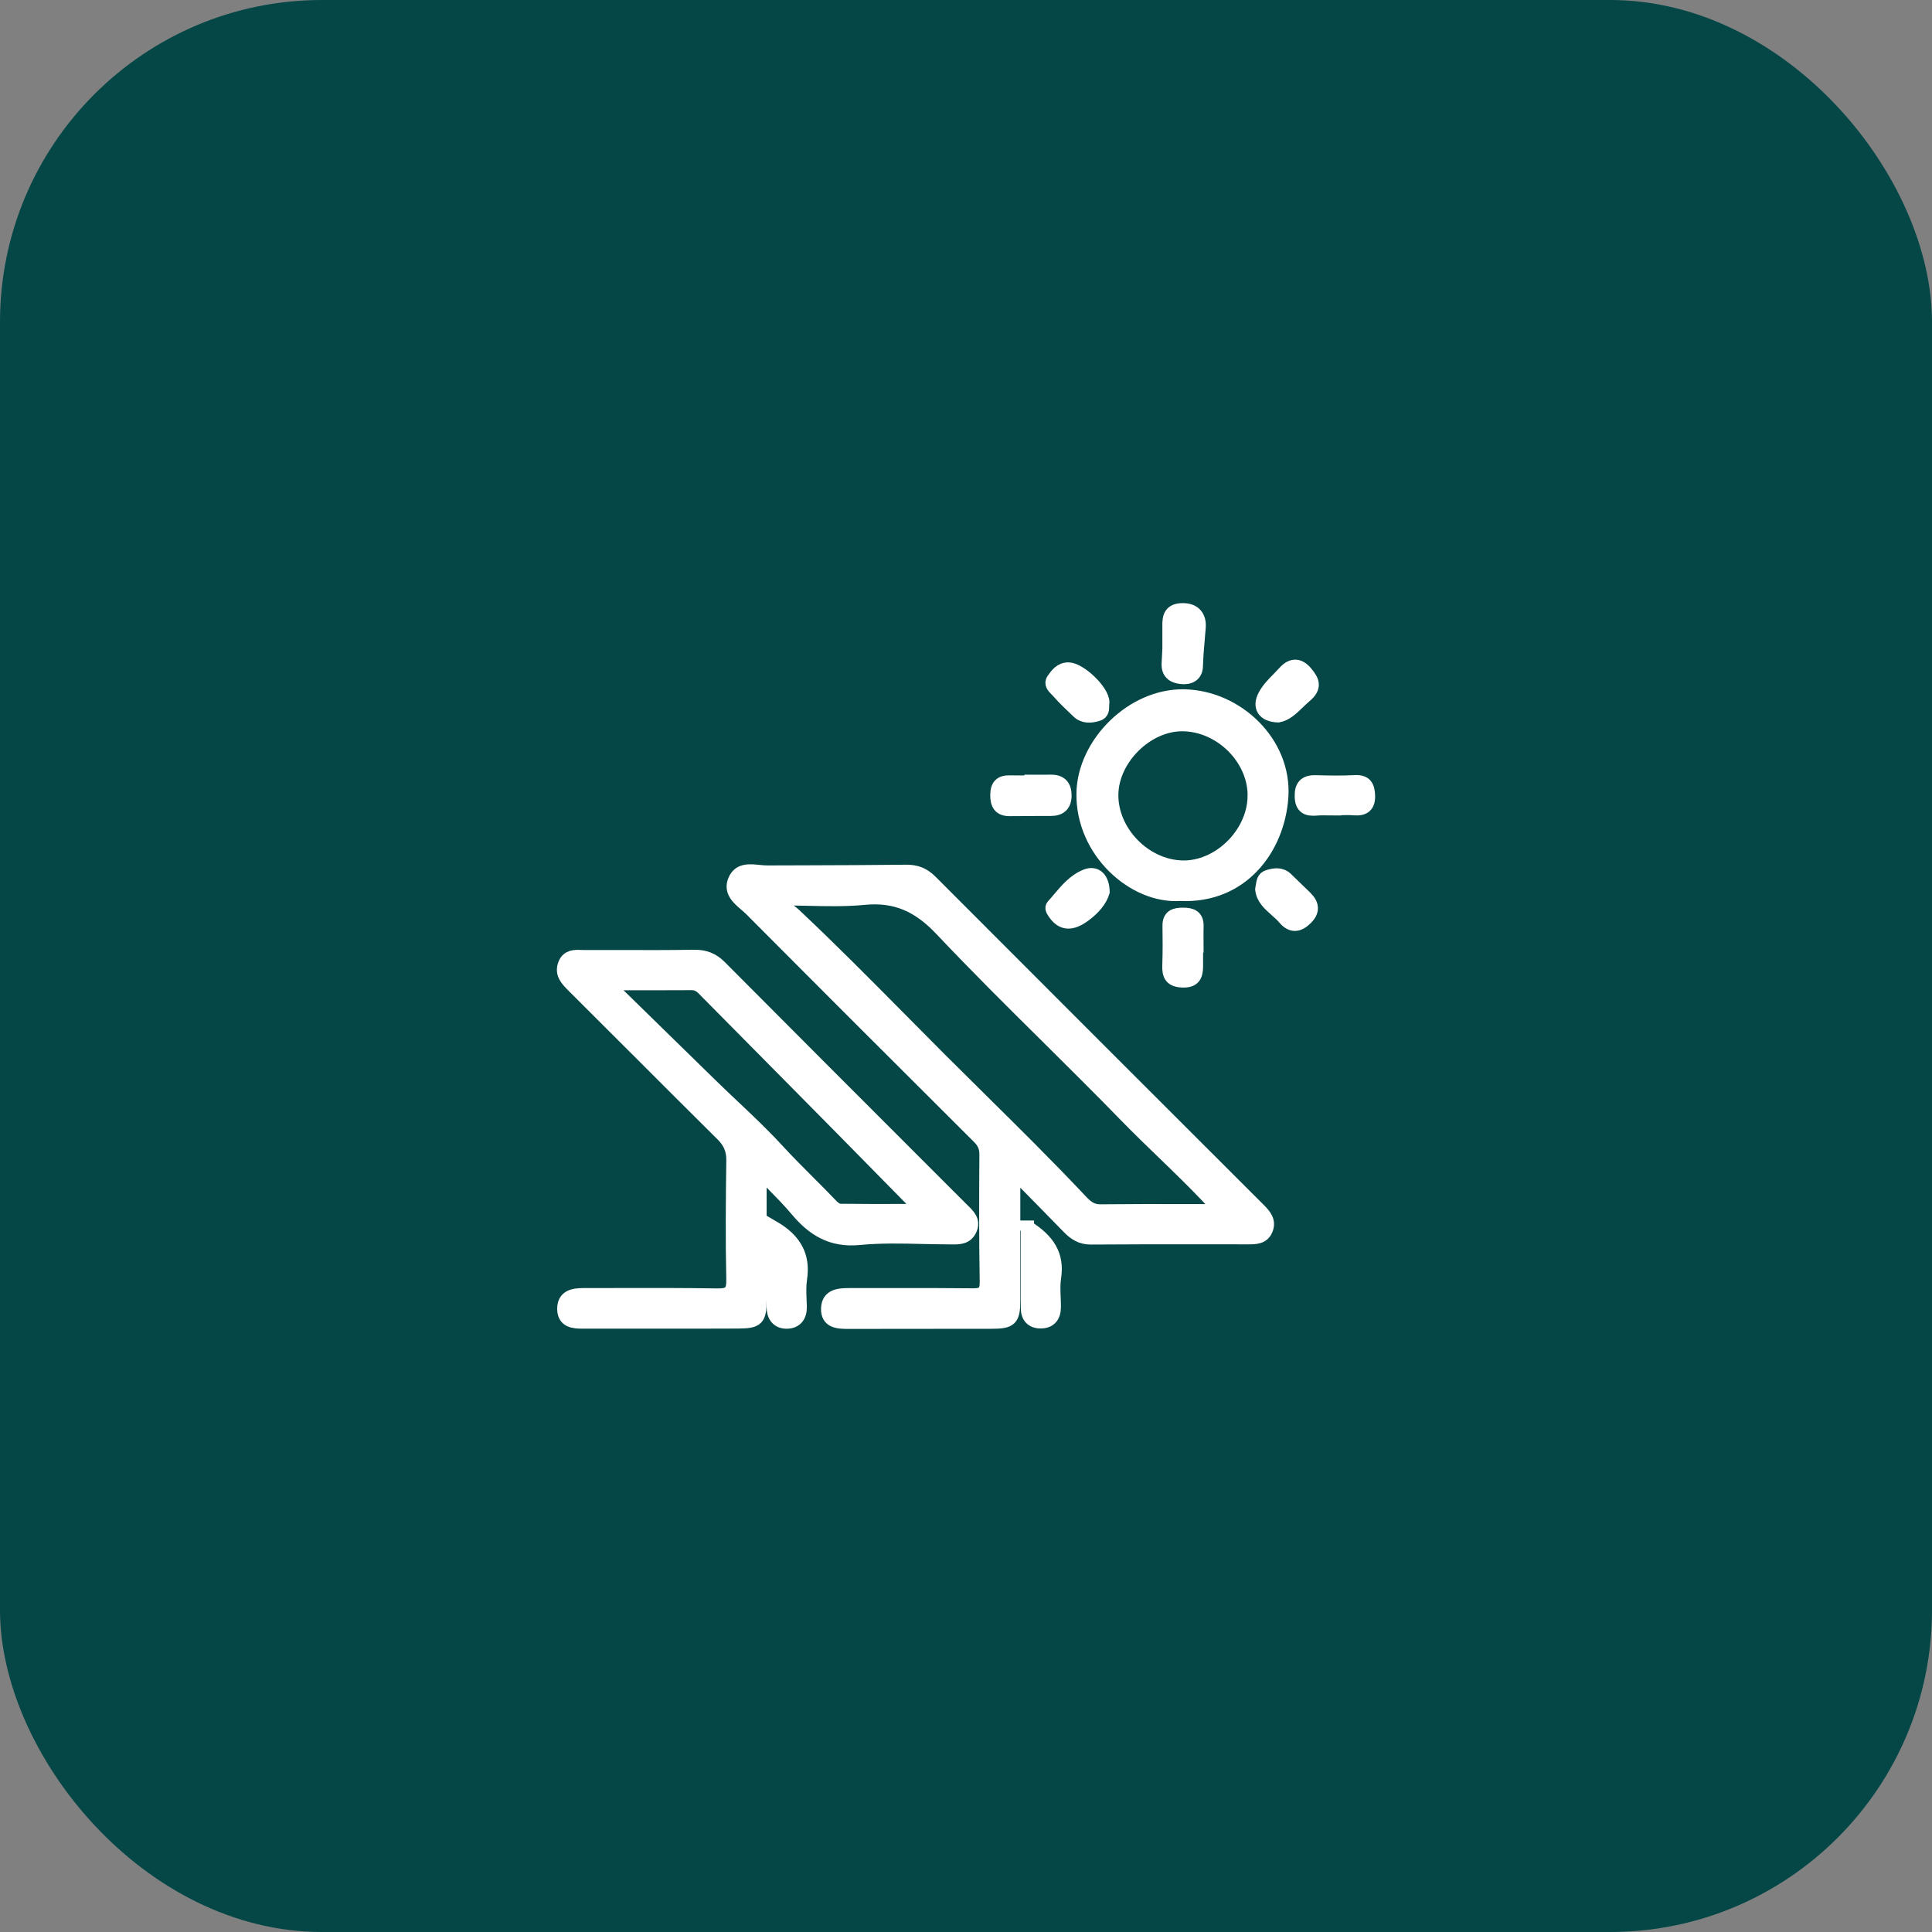 <svg width="48" height="48" viewBox="0 0 48 48" fill="none" xmlns="http://www.w3.org/2000/svg">
<rect x="0" y="0" width="48" height="48" fill="#808080" stroke="none"/>
<rect width="48" height="48" rx="8" fill="#054646"/>
<path d="M29.043 16.123C29.043 16.021 29.043 15.935 29.043 15.861V15.861C29.044 15.737 29.044 15.643 29.043 15.55C29.037 15.319 29.083 15.154 29.374 15.149C29.689 15.142 29.811 15.342 29.792 15.581C29.785 15.666 29.778 15.752 29.771 15.837C29.75 16.076 29.73 16.314 29.722 16.555C29.716 16.772 29.557 16.853 29.348 16.831C29.143 16.809 29.015 16.714 29.024 16.491C29.028 16.383 29.034 16.274 29.039 16.201C29.041 16.164 29.042 16.137 29.043 16.123Z" fill="white"/>
<path fill-rule="evenodd" clip-rule="evenodd" d="M26.908 19.712C26.888 21.169 28.183 22.297 29.318 22.22C30.868 22.295 31.761 21.064 31.845 19.799C31.934 18.455 30.737 17.315 29.42 17.29C28.131 17.265 26.926 18.473 26.908 19.712ZM29.384 18.004C30.337 18.014 31.176 18.857 31.161 19.788L31.16 19.789C31.145 20.724 30.272 21.574 29.358 21.542C28.432 21.509 27.617 20.668 27.621 19.75C27.625 18.855 28.494 17.994 29.384 18.004Z" fill="white"/>
<path fill-rule="evenodd" clip-rule="evenodd" d="M25.185 29.25C25.185 29.587 25.185 29.924 25.185 30.261V30.266C25.186 30.938 25.186 31.609 25.185 32.281C25.185 32.785 25.12 32.849 24.622 32.849C24.099 32.85 23.576 32.85 23.053 32.85C22.4 32.85 21.746 32.85 21.093 32.852C20.835 32.852 20.549 32.849 20.563 32.505C20.576 32.178 20.856 32.166 21.116 32.166C21.47 32.167 21.824 32.167 22.178 32.166H22.179C22.837 32.165 23.495 32.164 24.153 32.172C24.404 32.175 24.51 32.128 24.505 31.843C24.487 30.79 24.49 29.737 24.497 28.683C24.498 28.502 24.439 28.378 24.314 28.254C22.426 26.372 20.54 24.49 18.66 22.6C18.619 22.559 18.573 22.519 18.525 22.478C18.337 22.317 18.135 22.143 18.251 21.87C18.365 21.602 18.613 21.628 18.854 21.652C18.924 21.659 18.994 21.666 19.06 21.666C19.388 21.664 19.715 21.663 20.043 21.663H20.045C20.866 21.66 21.686 21.658 22.508 21.648C22.759 21.644 22.946 21.717 23.125 21.896C25.839 24.617 28.559 27.333 31.278 30.049C31.421 30.192 31.548 30.337 31.459 30.55C31.376 30.751 31.19 30.751 31.007 30.751C30.683 30.751 30.36 30.75 30.036 30.75L30.032 30.75C29.058 30.749 28.083 30.748 27.108 30.756C26.859 30.759 26.697 30.65 26.54 30.488C26.228 30.166 25.913 29.847 25.599 29.527L25.599 29.527C25.494 29.42 25.389 29.314 25.284 29.207C25.268 29.214 25.252 29.221 25.235 29.227C25.219 29.234 25.203 29.241 25.187 29.248L25.185 29.25ZM30.186 29.937C30.223 29.979 30.265 30.025 30.314 30.08C30.034 30.08 29.762 30.08 29.495 30.079L29.491 30.079H29.489C28.744 30.078 28.041 30.077 27.338 30.085C27.116 30.088 26.985 29.973 26.852 29.831C26.047 28.975 25.211 28.149 24.375 27.323C24.036 26.988 23.697 26.653 23.36 26.316C23.034 25.99 22.71 25.663 22.386 25.335L22.386 25.335L22.385 25.334L22.385 25.334C21.513 24.453 20.64 23.572 19.737 22.723C19.662 22.654 19.577 22.596 19.492 22.537C19.453 22.511 19.414 22.485 19.376 22.457C19.39 22.431 19.403 22.406 19.417 22.38L19.417 22.38C19.426 22.363 19.435 22.347 19.444 22.331C19.651 22.331 19.859 22.335 20.067 22.34H20.067C20.537 22.351 21.007 22.362 21.471 22.317C22.273 22.241 22.834 22.51 23.391 23.1C24.244 24.004 25.128 24.88 26.012 25.756L26.012 25.756C26.67 26.409 27.329 27.062 27.975 27.726C28.279 28.038 28.591 28.34 28.903 28.641L28.903 28.641C29.278 29.003 29.652 29.365 30.011 29.743C30.064 29.8 30.116 29.858 30.186 29.937L30.186 29.937L30.186 29.937Z" fill="white"/>
<path fill-rule="evenodd" clip-rule="evenodd" d="M18.882 30.266L18.882 30.269C18.882 30.943 18.883 31.617 18.882 32.291C18.881 32.773 18.821 32.841 18.339 32.843C17.59 32.847 16.84 32.846 16.09 32.846H16.088C15.552 32.845 15.017 32.845 14.481 32.846C14.246 32.846 14.013 32.825 14.008 32.527C14.001 32.21 14.244 32.166 14.494 32.166C14.771 32.166 15.048 32.166 15.325 32.165H15.326C16.157 32.163 16.988 32.162 17.818 32.175C18.121 32.18 18.215 32.107 18.209 31.791C18.187 30.806 18.196 29.82 18.209 28.836C18.214 28.568 18.13 28.376 17.941 28.189C17.212 27.467 16.486 26.741 15.761 26.015L15.76 26.015L15.76 26.015C15.258 25.512 14.755 25.01 14.252 24.509L14.248 24.505C14.088 24.345 13.93 24.188 14.033 23.943C14.114 23.753 14.283 23.76 14.444 23.766C14.474 23.767 14.504 23.768 14.534 23.768C14.853 23.767 15.173 23.768 15.493 23.768C16.076 23.77 16.659 23.77 17.242 23.761C17.51 23.757 17.707 23.833 17.895 24.023C19.558 25.696 21.226 27.364 22.894 29.032L22.894 29.032C23.228 29.366 23.562 29.7 23.895 30.033C23.908 30.047 23.922 30.06 23.935 30.073L23.936 30.073C24.07 30.204 24.207 30.337 24.101 30.558C24.006 30.755 23.826 30.754 23.647 30.753H23.647C23.632 30.752 23.617 30.752 23.602 30.752C23.376 30.752 23.149 30.747 22.923 30.742C22.395 30.729 21.868 30.717 21.346 30.768C20.648 30.835 20.195 30.542 19.784 30.05C19.61 29.842 19.419 29.648 19.228 29.454C19.144 29.368 19.059 29.282 18.976 29.195C18.96 29.206 18.945 29.216 18.929 29.226C18.913 29.236 18.897 29.247 18.882 29.257C18.882 29.593 18.882 29.93 18.882 30.266ZM15.256 24.437C15.235 24.473 15.215 24.508 15.195 24.543C15.506 24.847 15.817 25.151 16.128 25.455C16.645 25.961 17.162 26.467 17.68 26.972C17.857 27.145 18.037 27.315 18.217 27.485L18.217 27.485C18.593 27.84 18.97 28.196 19.319 28.577C19.565 28.845 19.822 29.102 20.079 29.359C20.276 29.556 20.472 29.752 20.664 29.954C20.716 30.009 20.8 30.07 20.87 30.071C21.381 30.078 21.893 30.077 22.415 30.076C22.579 30.076 22.745 30.076 22.912 30.076C22.71 29.871 22.513 29.67 22.318 29.472L22.314 29.468C21.819 28.964 21.34 28.476 20.86 27.99C20.233 27.355 19.604 26.72 18.976 26.085L18.976 26.085L18.966 26.075C18.466 25.57 17.966 25.064 17.466 24.559C17.385 24.477 17.296 24.435 17.176 24.436C16.678 24.439 16.18 24.438 15.683 24.438C15.541 24.438 15.399 24.438 15.257 24.438L15.256 24.437Z" fill="white"/>
<path d="M19.211 30.49C19.754 30.805 19.974 31.206 19.887 31.772C19.861 31.944 19.868 32.121 19.875 32.298C19.877 32.353 19.88 32.409 19.881 32.464C19.886 32.692 19.779 32.842 19.555 32.847C19.331 32.853 19.212 32.706 19.211 32.479C19.21 32.051 19.21 31.622 19.211 31.18C19.211 30.954 19.211 30.725 19.211 30.49Z" fill="white"/>
<path d="M26.199 31.741C26.286 31.181 26.039 30.81 25.525 30.488L25.526 30.488C25.526 30.724 25.526 30.954 25.526 31.179V31.191C25.525 31.638 25.525 32.069 25.526 32.499C25.526 32.71 25.635 32.839 25.848 32.841C26.081 32.843 26.193 32.706 26.194 32.478C26.194 32.398 26.191 32.318 26.188 32.237V32.237C26.181 32.07 26.174 31.903 26.199 31.741Z" fill="white"/>
<path d="M25.781 19.412C25.727 19.411 25.672 19.411 25.618 19.411V19.428C25.563 19.428 25.507 19.429 25.452 19.429C25.33 19.43 25.208 19.431 25.087 19.428C24.866 19.422 24.77 19.517 24.767 19.745C24.764 19.977 24.837 20.113 25.085 20.113C25.198 20.112 25.312 20.111 25.425 20.111C25.652 20.109 25.879 20.107 26.105 20.108C26.341 20.108 26.459 19.998 26.459 19.76C26.458 19.526 26.346 19.408 26.108 19.411C25.999 19.412 25.89 19.412 25.781 19.412Z" fill="white"/>
<path d="M29.726 23.503V23.995C29.725 24.224 29.677 24.381 29.381 24.371C29.099 24.361 29.032 24.235 29.041 23.988C29.053 23.66 29.051 23.331 29.046 23.003C29.042 22.754 29.193 22.715 29.394 22.715C29.6 22.715 29.745 22.767 29.739 23.011C29.735 23.124 29.736 23.237 29.737 23.349V23.35C29.738 23.401 29.738 23.452 29.738 23.503H29.726Z" fill="white"/>
<path d="M31.416 17.286C31.271 17.562 31.395 17.774 31.757 17.785H31.757C31.952 17.749 32.097 17.608 32.251 17.459C32.309 17.403 32.368 17.346 32.431 17.293C32.701 17.066 32.605 16.902 32.455 16.719C32.296 16.524 32.11 16.481 31.913 16.7C31.865 16.753 31.814 16.805 31.764 16.856C31.634 16.988 31.504 17.119 31.416 17.286Z" fill="white"/>
<path d="M27.405 22.161C27.341 22.371 27.18 22.565 26.941 22.741C26.632 22.967 26.393 22.976 26.193 22.682C26.151 22.62 26.11 22.556 26.159 22.503C26.213 22.444 26.265 22.382 26.317 22.32C26.508 22.095 26.7 21.869 26.985 21.757C27.221 21.664 27.401 21.819 27.405 22.161Z" fill="white"/>
<path d="M33.017 20.094C33.063 20.096 33.11 20.096 33.157 20.096V20.091C33.208 20.091 33.258 20.09 33.309 20.089C33.423 20.086 33.536 20.084 33.649 20.093C33.89 20.112 34.007 20.015 34 19.77C33.993 19.554 33.936 19.408 33.669 19.422C33.341 19.439 33.012 19.433 32.684 19.424C32.418 19.418 32.322 19.539 32.331 19.798C32.34 20.063 32.478 20.119 32.706 20.099C32.809 20.09 32.913 20.092 33.017 20.094Z" fill="white"/>
<path d="M31.349 22.096C31.355 22.066 31.359 22.038 31.363 22.012C31.381 21.9 31.394 21.812 31.5 21.778C31.66 21.727 31.822 21.701 31.961 21.833C32.051 21.919 32.139 22.005 32.228 22.092L32.228 22.092C32.294 22.157 32.361 22.222 32.428 22.286C32.601 22.452 32.645 22.618 32.458 22.809C32.273 22.999 32.092 23.03 31.911 22.816C31.848 22.741 31.773 22.675 31.698 22.609C31.534 22.463 31.372 22.32 31.349 22.096Z" fill="white"/>
<path d="M27.393 17.532C27.393 17.501 27.393 17.47 27.399 17.442C27.391 17.156 26.828 16.626 26.548 16.621C26.354 16.618 26.256 16.756 26.169 16.878L26.165 16.884C26.091 16.987 26.176 17.072 26.25 17.145C26.266 17.162 26.282 17.177 26.295 17.193C26.433 17.349 26.584 17.493 26.735 17.637C26.75 17.652 26.766 17.667 26.782 17.682C26.929 17.822 27.11 17.802 27.279 17.75C27.392 17.715 27.393 17.621 27.393 17.532Z" fill="white"/>
<path d="M29.043 16.123C29.043 16.021 29.043 15.935 29.043 15.861V15.861C29.044 15.737 29.044 15.643 29.043 15.55C29.037 15.319 29.083 15.154 29.374 15.149C29.689 15.142 29.811 15.342 29.792 15.581C29.785 15.666 29.778 15.752 29.771 15.837C29.75 16.076 29.73 16.314 29.722 16.555C29.716 16.772 29.557 16.853 29.348 16.831C29.143 16.809 29.015 16.714 29.024 16.491C29.028 16.383 29.034 16.274 29.039 16.201C29.041 16.164 29.042 16.137 29.043 16.123Z" stroke="white" stroke-width="0.329" stroke-miterlimit="10"/>
<path fill-rule="evenodd" clip-rule="evenodd" d="M26.908 19.712C26.888 21.169 28.183 22.297 29.318 22.22C30.868 22.295 31.761 21.064 31.845 19.799C31.934 18.455 30.737 17.315 29.42 17.29C28.131 17.265 26.926 18.473 26.908 19.712ZM29.384 18.004C30.337 18.014 31.176 18.857 31.161 19.788L31.16 19.789C31.145 20.724 30.272 21.574 29.358 21.542C28.432 21.509 27.617 20.668 27.621 19.75C27.625 18.855 28.494 17.994 29.384 18.004Z" stroke="white" stroke-width="0.329" stroke-miterlimit="10"/>
<path fill-rule="evenodd" clip-rule="evenodd" d="M25.185 29.25C25.185 29.587 25.185 29.924 25.185 30.261V30.266C25.186 30.938 25.186 31.609 25.185 32.281C25.185 32.785 25.12 32.849 24.622 32.849C24.099 32.85 23.576 32.85 23.053 32.85C22.4 32.85 21.746 32.85 21.093 32.852C20.835 32.852 20.549 32.849 20.563 32.505C20.576 32.178 20.856 32.166 21.116 32.166C21.47 32.167 21.824 32.167 22.178 32.166H22.179C22.837 32.165 23.495 32.164 24.153 32.172C24.404 32.175 24.51 32.128 24.505 31.843C24.487 30.79 24.49 29.737 24.497 28.683C24.498 28.502 24.439 28.378 24.314 28.254C22.426 26.372 20.54 24.49 18.66 22.6C18.619 22.559 18.573 22.519 18.525 22.478C18.337 22.317 18.135 22.143 18.251 21.87C18.365 21.602 18.613 21.628 18.854 21.652C18.924 21.659 18.994 21.666 19.06 21.666C19.388 21.664 19.715 21.663 20.043 21.663H20.045C20.866 21.66 21.686 21.658 22.508 21.648C22.759 21.644 22.946 21.717 23.125 21.896C25.839 24.617 28.559 27.333 31.278 30.049C31.421 30.192 31.548 30.337 31.459 30.55C31.376 30.751 31.19 30.751 31.007 30.751C30.683 30.751 30.36 30.75 30.036 30.75L30.032 30.75C29.058 30.749 28.083 30.748 27.108 30.756C26.859 30.759 26.697 30.65 26.54 30.488C26.228 30.166 25.913 29.847 25.599 29.527L25.599 29.527C25.494 29.42 25.389 29.314 25.284 29.207C25.268 29.214 25.252 29.221 25.235 29.227C25.219 29.234 25.203 29.241 25.187 29.248L25.185 29.25ZM30.186 29.937C30.223 29.979 30.265 30.025 30.314 30.08C30.034 30.08 29.762 30.08 29.495 30.079L29.491 30.079H29.489C28.744 30.078 28.041 30.077 27.338 30.085C27.116 30.088 26.985 29.973 26.852 29.831C26.047 28.975 25.211 28.149 24.375 27.323C24.036 26.988 23.697 26.653 23.36 26.316C23.034 25.99 22.71 25.663 22.386 25.335L22.386 25.335L22.385 25.334L22.385 25.334C21.513 24.453 20.64 23.572 19.737 22.723C19.662 22.654 19.577 22.596 19.492 22.537C19.453 22.511 19.414 22.485 19.376 22.457C19.39 22.431 19.403 22.406 19.417 22.38L19.417 22.38C19.426 22.363 19.435 22.347 19.444 22.331C19.651 22.331 19.859 22.335 20.067 22.34H20.067C20.537 22.351 21.007 22.362 21.471 22.317C22.273 22.241 22.834 22.51 23.391 23.1C24.244 24.004 25.128 24.88 26.012 25.756L26.012 25.756C26.67 26.409 27.329 27.062 27.975 27.726C28.279 28.038 28.591 28.34 28.903 28.641L28.903 28.641C29.278 29.003 29.652 29.365 30.011 29.743C30.064 29.8 30.116 29.858 30.186 29.937L30.186 29.937L30.186 29.937Z" stroke="white" stroke-width="0.329" stroke-miterlimit="10"/>
<path fill-rule="evenodd" clip-rule="evenodd" d="M18.882 30.266L18.882 30.269C18.882 30.943 18.883 31.617 18.882 32.291C18.881 32.773 18.821 32.841 18.339 32.843C17.59 32.847 16.84 32.846 16.09 32.846H16.088C15.552 32.845 15.017 32.845 14.481 32.846C14.246 32.846 14.013 32.825 14.008 32.527C14.001 32.21 14.244 32.166 14.494 32.166C14.771 32.166 15.048 32.166 15.325 32.165H15.326C16.157 32.163 16.988 32.162 17.818 32.175C18.121 32.18 18.215 32.107 18.209 31.791C18.187 30.806 18.196 29.82 18.209 28.836C18.214 28.568 18.13 28.376 17.941 28.189C17.212 27.467 16.486 26.741 15.761 26.015L15.76 26.015L15.76 26.015C15.258 25.512 14.755 25.01 14.252 24.509L14.248 24.505C14.088 24.345 13.93 24.188 14.033 23.943C14.114 23.753 14.283 23.76 14.444 23.766C14.474 23.767 14.504 23.768 14.534 23.768C14.853 23.767 15.173 23.768 15.493 23.768C16.076 23.77 16.659 23.77 17.242 23.761C17.51 23.757 17.707 23.833 17.895 24.023C19.558 25.696 21.226 27.364 22.894 29.032L22.894 29.032C23.228 29.366 23.562 29.7 23.895 30.033C23.908 30.047 23.922 30.06 23.935 30.073L23.936 30.073C24.07 30.204 24.207 30.337 24.101 30.558C24.006 30.755 23.826 30.754 23.647 30.753H23.647C23.632 30.752 23.617 30.752 23.602 30.752C23.376 30.752 23.149 30.747 22.923 30.742C22.395 30.729 21.868 30.717 21.346 30.768C20.648 30.835 20.195 30.542 19.784 30.05C19.61 29.842 19.419 29.648 19.228 29.454C19.144 29.368 19.059 29.282 18.976 29.195C18.96 29.206 18.945 29.216 18.929 29.226C18.913 29.236 18.897 29.247 18.882 29.257C18.882 29.593 18.882 29.93 18.882 30.266ZM15.256 24.437C15.235 24.473 15.215 24.508 15.195 24.543C15.506 24.847 15.817 25.151 16.128 25.455C16.645 25.961 17.162 26.467 17.68 26.972C17.857 27.145 18.037 27.315 18.217 27.485L18.217 27.485C18.593 27.84 18.97 28.196 19.319 28.577C19.565 28.845 19.822 29.102 20.079 29.359C20.276 29.556 20.472 29.752 20.664 29.954C20.716 30.009 20.8 30.07 20.87 30.071C21.381 30.078 21.893 30.077 22.415 30.076C22.579 30.076 22.745 30.076 22.912 30.076C22.71 29.871 22.513 29.67 22.318 29.472L22.314 29.468C21.819 28.964 21.34 28.476 20.86 27.99C20.233 27.355 19.604 26.72 18.976 26.085L18.976 26.085L18.966 26.075C18.466 25.57 17.966 25.064 17.466 24.559C17.385 24.477 17.296 24.435 17.176 24.436C16.678 24.439 16.18 24.438 15.683 24.438C15.541 24.438 15.399 24.438 15.257 24.438L15.256 24.437Z" stroke="white" stroke-width="0.329" stroke-miterlimit="10"/>
<path d="M19.211 30.49C19.754 30.805 19.974 31.206 19.887 31.772C19.861 31.944 19.868 32.121 19.875 32.298C19.877 32.353 19.88 32.409 19.881 32.464C19.886 32.692 19.779 32.842 19.555 32.847C19.331 32.853 19.212 32.706 19.211 32.479C19.21 32.051 19.21 31.622 19.211 31.18C19.211 30.954 19.211 30.725 19.211 30.49Z" stroke="white" stroke-width="0.329" stroke-miterlimit="10"/>
<path d="M26.199 31.741C26.286 31.181 26.039 30.81 25.525 30.488L25.526 30.488C25.526 30.724 25.526 30.954 25.526 31.179V31.191C25.525 31.638 25.525 32.069 25.526 32.499C25.526 32.71 25.635 32.839 25.848 32.841C26.081 32.843 26.193 32.706 26.194 32.478C26.194 32.398 26.191 32.318 26.188 32.237V32.237C26.181 32.07 26.174 31.903 26.199 31.741Z" stroke="white" stroke-width="0.329" stroke-miterlimit="10"/>
<path d="M25.781 19.412C25.727 19.411 25.672 19.411 25.618 19.411V19.428C25.563 19.428 25.507 19.429 25.452 19.429C25.33 19.43 25.208 19.431 25.087 19.428C24.866 19.422 24.77 19.517 24.767 19.745C24.764 19.977 24.837 20.113 25.085 20.113C25.198 20.112 25.312 20.111 25.425 20.111C25.652 20.109 25.879 20.107 26.105 20.108C26.341 20.108 26.459 19.998 26.459 19.76C26.458 19.526 26.346 19.408 26.108 19.411C25.999 19.412 25.89 19.412 25.781 19.412Z" stroke="white" stroke-width="0.329" stroke-miterlimit="10"/>
<path d="M29.726 23.503V23.995C29.725 24.224 29.677 24.381 29.381 24.371C29.099 24.361 29.032 24.235 29.041 23.988C29.053 23.66 29.051 23.331 29.046 23.003C29.042 22.754 29.193 22.715 29.394 22.715C29.6 22.715 29.745 22.767 29.739 23.011C29.735 23.124 29.736 23.237 29.737 23.349V23.35C29.738 23.401 29.738 23.452 29.738 23.503H29.726Z" stroke="white" stroke-width="0.329" stroke-miterlimit="10"/>
<path d="M31.416 17.286C31.271 17.562 31.395 17.774 31.757 17.785H31.757C31.952 17.749 32.097 17.608 32.251 17.459C32.309 17.403 32.368 17.346 32.431 17.293C32.701 17.066 32.605 16.902 32.455 16.719C32.296 16.524 32.11 16.481 31.913 16.7C31.865 16.753 31.814 16.805 31.764 16.856C31.634 16.988 31.504 17.119 31.416 17.286Z" stroke="white" stroke-width="0.329" stroke-miterlimit="10"/>
<path d="M27.405 22.161C27.341 22.371 27.18 22.565 26.941 22.741C26.632 22.967 26.393 22.976 26.193 22.682C26.151 22.62 26.11 22.556 26.159 22.503C26.213 22.444 26.265 22.382 26.317 22.32C26.508 22.095 26.7 21.869 26.985 21.757C27.221 21.664 27.401 21.819 27.405 22.161Z" stroke="white" stroke-width="0.329" stroke-miterlimit="10"/>
<path d="M33.017 20.094C33.063 20.096 33.11 20.096 33.157 20.096V20.091C33.208 20.091 33.258 20.09 33.309 20.089C33.423 20.086 33.536 20.084 33.649 20.093C33.89 20.112 34.007 20.015 34 19.77C33.993 19.554 33.936 19.408 33.669 19.422C33.341 19.439 33.012 19.433 32.684 19.424C32.418 19.418 32.322 19.539 32.331 19.798C32.34 20.063 32.478 20.119 32.706 20.099C32.809 20.09 32.913 20.092 33.017 20.094Z" stroke="white" stroke-width="0.329" stroke-miterlimit="10"/>
<path d="M31.349 22.096C31.355 22.066 31.359 22.038 31.363 22.012C31.381 21.9 31.394 21.812 31.5 21.778C31.66 21.727 31.822 21.701 31.961 21.833C32.051 21.919 32.139 22.005 32.228 22.092L32.228 22.092C32.294 22.157 32.361 22.222 32.428 22.286C32.601 22.452 32.645 22.618 32.458 22.809C32.273 22.999 32.092 23.03 31.911 22.816C31.848 22.741 31.773 22.675 31.698 22.609C31.534 22.463 31.372 22.32 31.349 22.096Z" stroke="white" stroke-width="0.329" stroke-miterlimit="10"/>
<path d="M27.393 17.532C27.393 17.501 27.393 17.47 27.399 17.442C27.391 17.156 26.828 16.626 26.548 16.621C26.354 16.618 26.256 16.756 26.169 16.878L26.165 16.884C26.091 16.987 26.176 17.072 26.25 17.145C26.266 17.162 26.282 17.177 26.295 17.193C26.433 17.349 26.584 17.493 26.735 17.637C26.75 17.652 26.766 17.667 26.782 17.682C26.929 17.822 27.11 17.802 27.279 17.75C27.392 17.715 27.393 17.621 27.393 17.532Z" stroke="white" stroke-width="0.329" stroke-miterlimit="10"/>
</svg>
